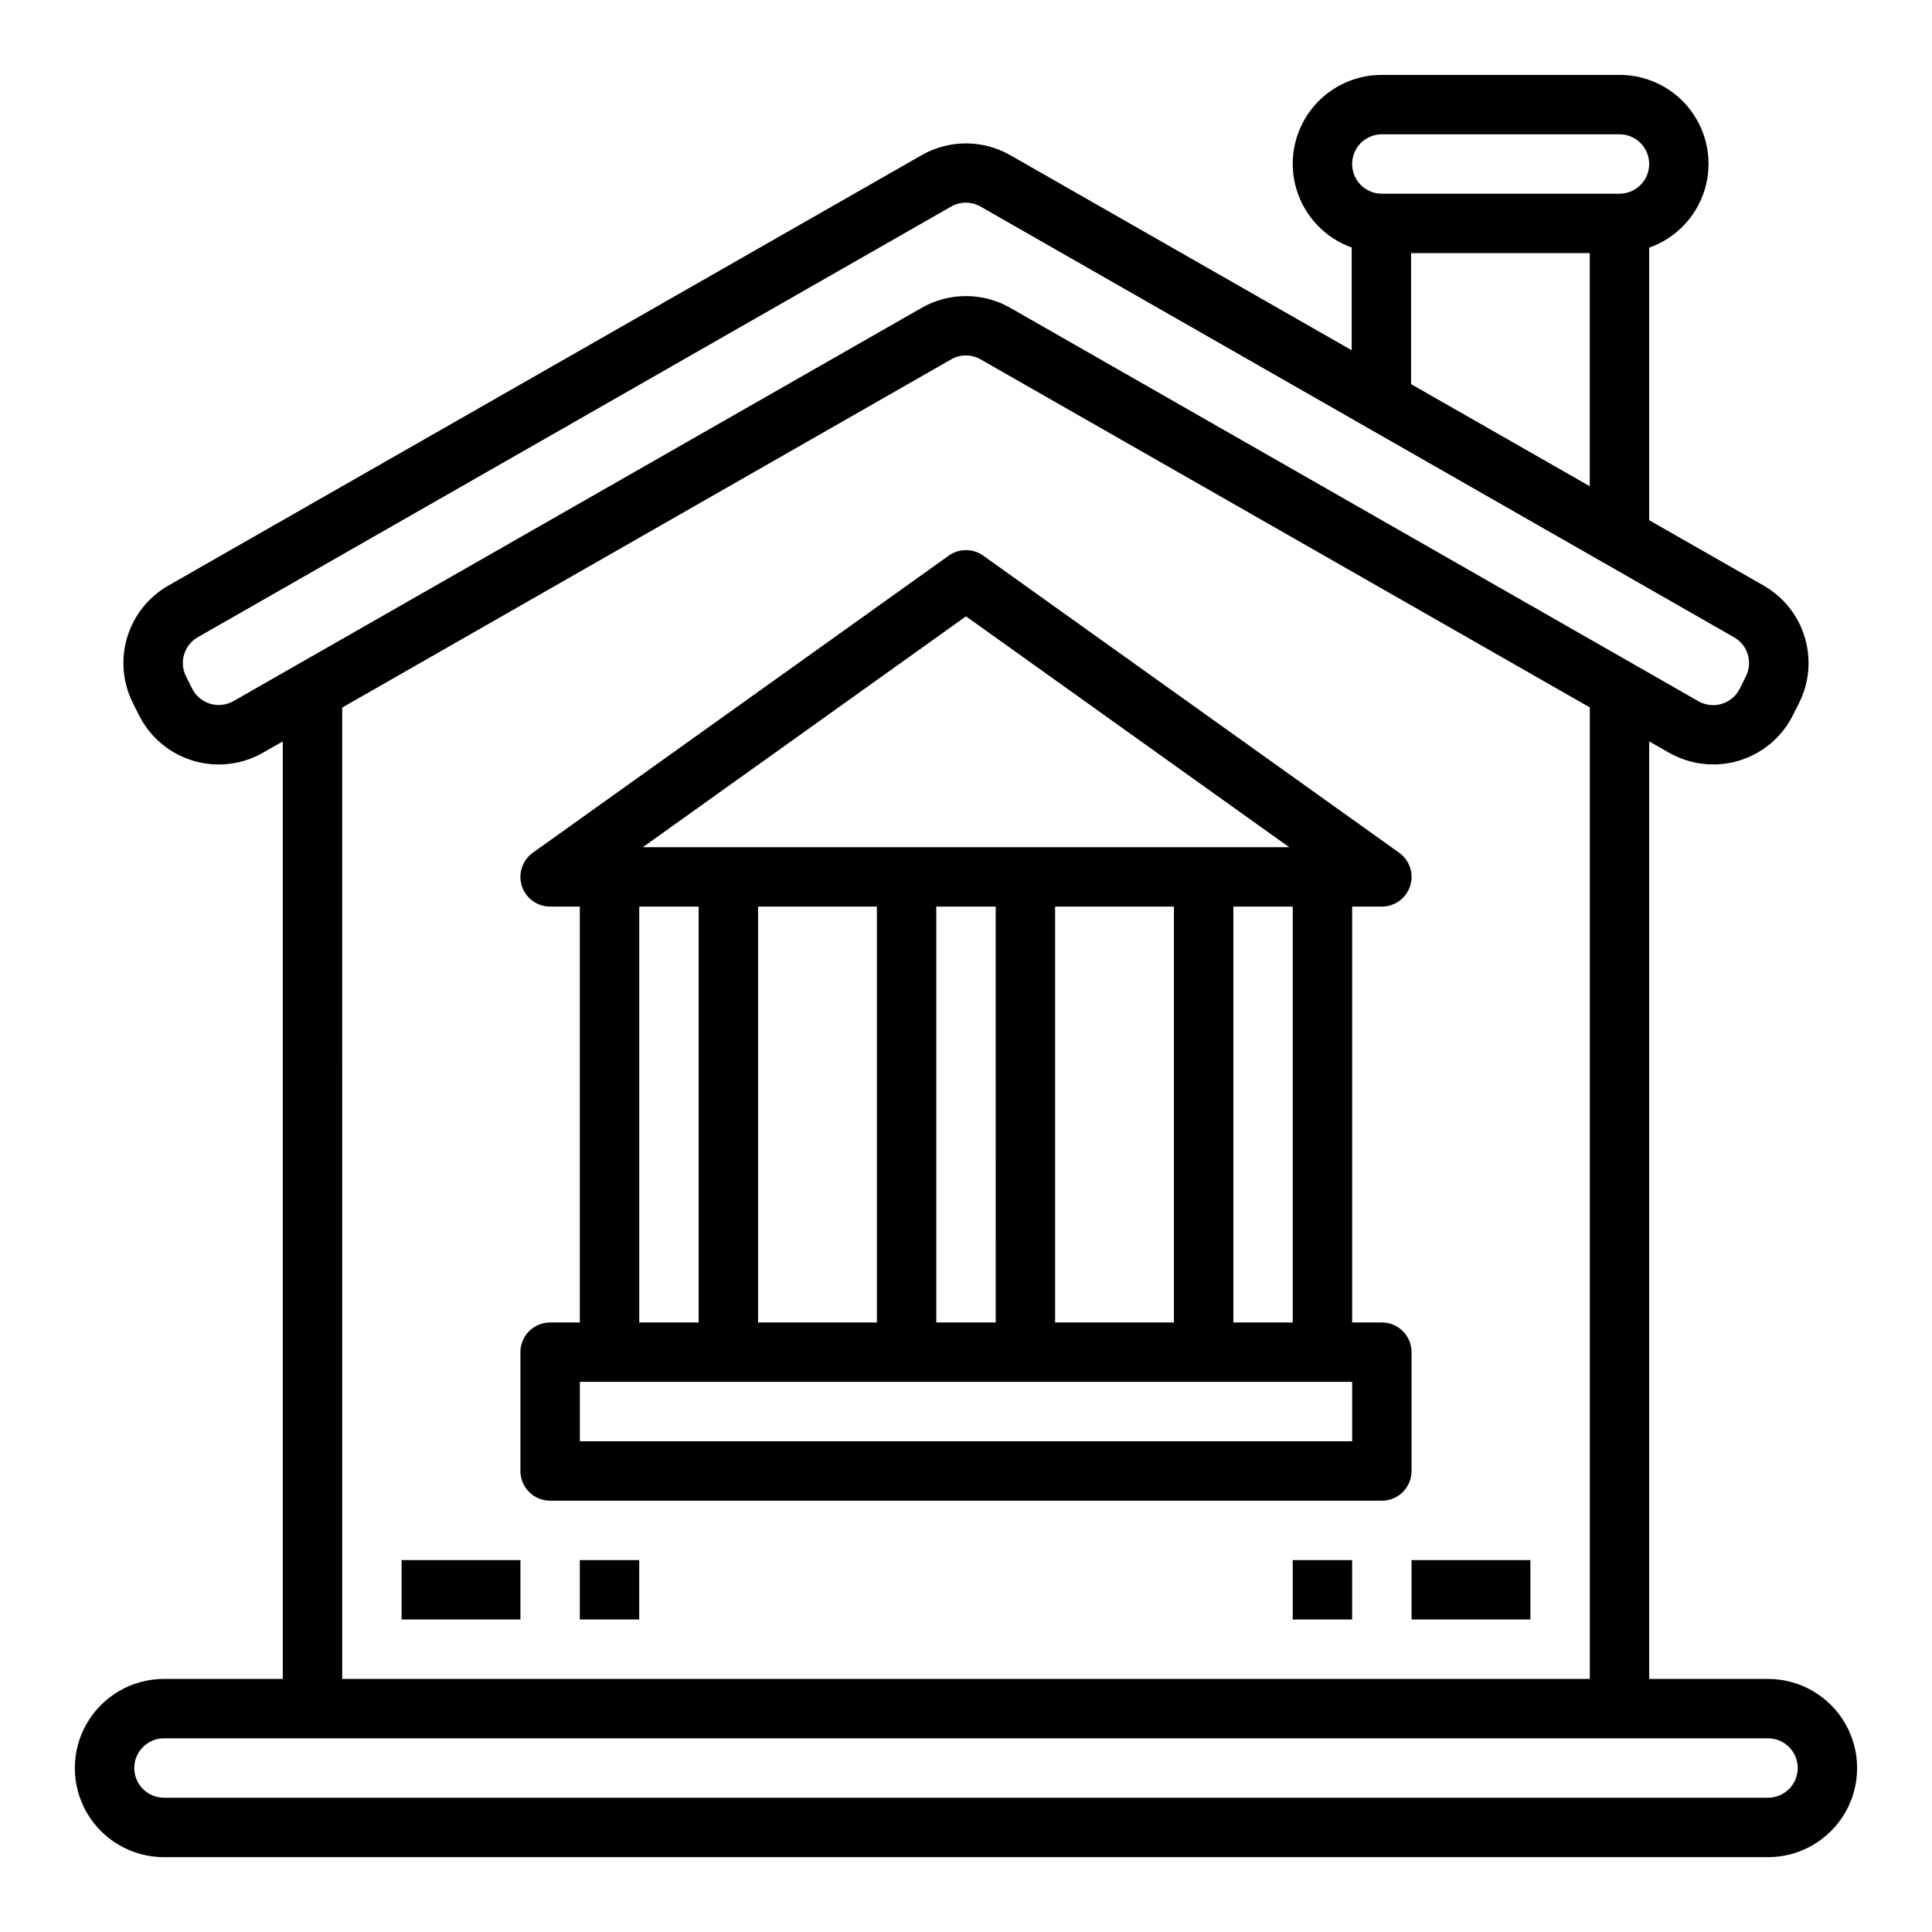 <?xml version="1.0" encoding="UTF-8"?>
<!-- Uploaded to: SVG Repo, www.svgrepo.com, Generator: SVG Repo Mixer Tools -->
<svg fill="#000000" width="800px" height="800px" version="1.1" viewBox="144 144 512 512" xmlns="http://www.w3.org/2000/svg">
 <g>
  <path d="m612.54 588.93h-31.488v-248.46l5.258 3.008c3.578 2.035 7.621 3.106 11.738 3.102 2.312 0.004 4.613-0.336 6.824-1.008 6.207-1.883 11.363-6.231 14.273-12.027l1.645-3.281c2.703-5.402 3.234-11.629 1.484-17.406-1.746-5.781-5.641-10.672-10.883-13.668l-30.34-17.332v-72.227c7.055-2.484 12.512-8.172 14.699-15.324 2.191-7.148 0.855-14.918-3.598-20.926-4.453-6.008-11.492-9.547-18.973-9.535h-62.977c-7.465-0.016-14.5 3.508-18.957 9.5-4.457 5.988-5.809 13.738-3.648 20.887 2.164 7.144 7.586 12.844 14.613 15.359v27.223l-90.504-51.711c-7.262-4.137-16.164-4.137-23.426 0l-199.68 114.09c-5.238 2.996-9.133 7.887-10.883 13.668-1.746 5.777-1.215 12.004 1.484 17.406l1.637 3.273c2.906 5.805 8.07 10.16 14.281 12.043 6.215 1.879 12.926 1.121 18.562-2.102l5.258-3.008v248.46h-31.488c-8.438 0-16.234 4.504-20.453 11.809-4.219 7.309-4.219 16.309 0 23.617 4.219 7.305 12.016 11.809 20.453 11.809h425.09c8.438 0 16.234-4.504 20.453-11.809 4.219-7.309 4.219-16.309 0-23.617-4.219-7.305-12.016-11.809-20.453-11.809zm-102.34-409.34h62.977c4.348 0 7.871 3.523 7.871 7.871s-3.523 7.871-7.871 7.871h-62.977c-4.348 0-7.871-3.523-7.871-7.871s3.523-7.871 7.871-7.871zm7.754 31.488h47.352v61.781l-47.352-27.055zm-312.09 118.73c-1.879 1.07-4.117 1.32-6.188 0.691-2.07-0.625-3.789-2.078-4.754-4.016l-1.637-3.273h-0.004c-1.863-3.738-0.48-8.285 3.152-10.352l199.62-114.11c2.418-1.383 5.391-1.383 7.809 0l199.68 114.14c3.629 2.066 5.012 6.613 3.148 10.352l-1.645 3.281c-0.969 1.934-2.691 3.387-4.762 4.012-2.066 0.629-4.305 0.375-6.184-0.695l-182.39-104.27c-7.262-4.137-16.168-4.137-23.434 0zm28.82 1.707 161.38-92.277c2.418-1.379 5.391-1.379 7.809 0l161.44 92.23v257.46h-330.62zm377.86 288.9h-425.09c-4.348 0-7.871-3.523-7.871-7.871 0-4.348 3.523-7.871 7.871-7.871h425.09c4.348 0 7.871 3.523 7.871 7.871 0 4.348-3.523 7.871-7.871 7.871z"/>
  <path d="m250.43 557.44h31.488v15.742h-31.488z"/>
  <path d="m518.08 557.44h31.488v15.742h-31.488z"/>
  <path d="m297.66 557.44h15.742v15.742h-15.742z"/>
  <path d="m486.59 557.44h15.742v15.742h-15.742z"/>
  <path d="m518.08 502.34c0-2.09-0.828-4.09-2.305-5.566-1.477-1.477-3.481-2.309-5.566-2.309h-7.871v-110.21h7.871c3.422 0 6.453-2.211 7.496-5.469 1.047-3.262-0.137-6.824-2.922-8.809l-110.21-78.719-0.004-0.004c-2.734-1.953-6.41-1.953-9.145 0l-110.21 78.719-0.004 0.004c-2.785 1.984-3.965 5.547-2.922 8.809 1.043 3.258 4.074 5.469 7.496 5.469h7.871l0.004 110.21h-7.875c-4.348 0-7.871 3.527-7.871 7.875v31.488c0 2.086 0.828 4.09 2.305 5.566 1.477 1.477 3.481 2.305 5.566 2.305h220.42c2.086 0 4.09-0.828 5.566-2.305 1.477-1.477 2.305-3.481 2.305-5.566zm-31.488-7.871-15.742-0.004v-110.21h15.742zm-62.977 0v-110.21h31.488v110.21zm-78.719-0.004v-110.21h31.488v110.21zm47.23-110.21h15.742l0.004 110.21h-15.746zm7.871-76.918 85.641 61.176h-171.28zm-86.59 76.918h15.742v110.21h-15.742zm188.93 141.7h-204.67v-15.742h204.67z"/>
 </g>
</svg>